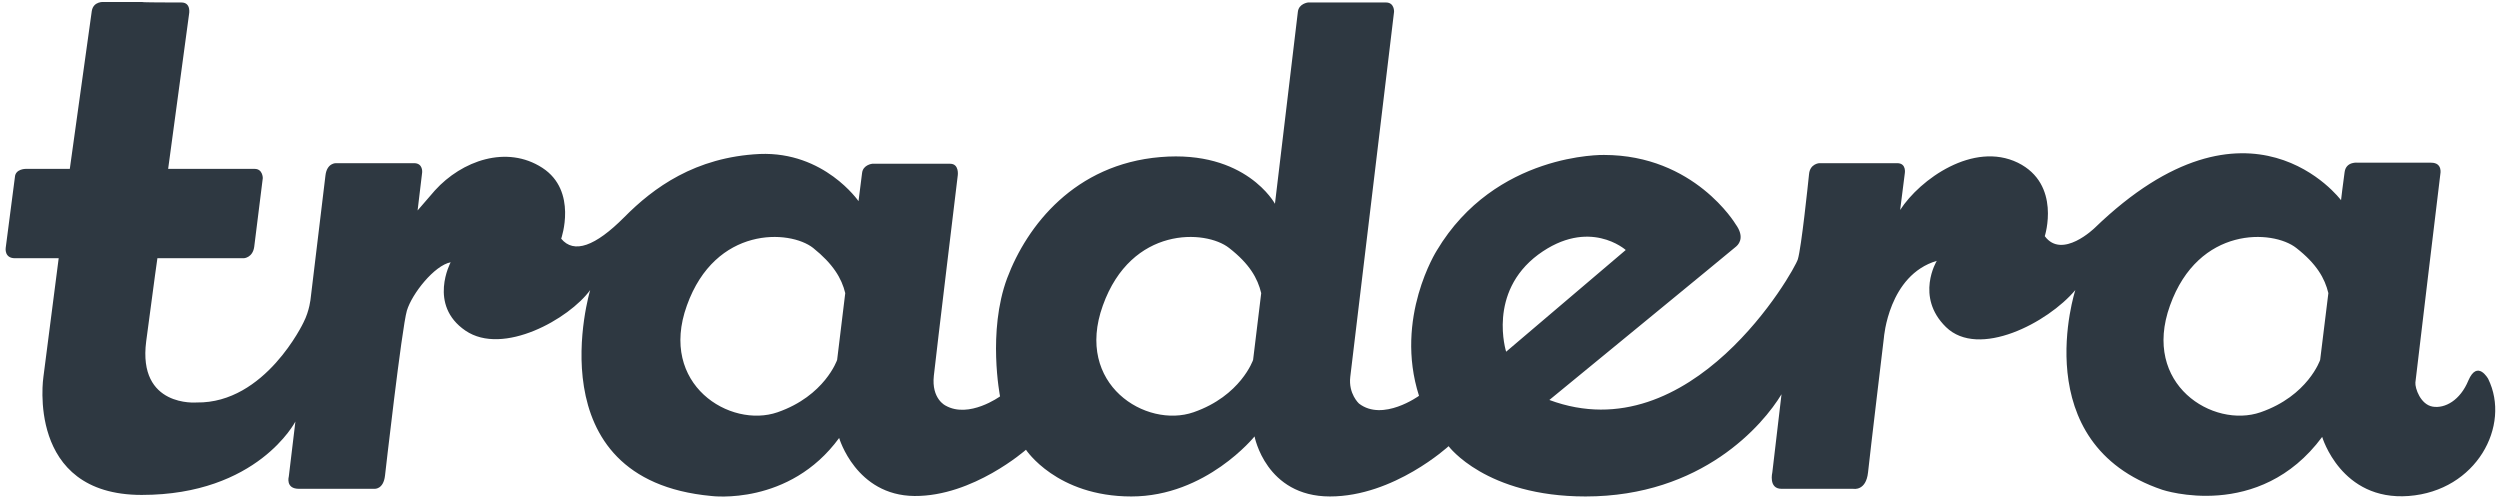 <?xml version="1.0" encoding="UTF-8"?>
<svg xmlns="http://www.w3.org/2000/svg" xmlns:xlink="http://www.w3.org/1999/xlink" width="100px" height="20px" viewBox="0 0 101 20" version="1.1">
<g id="surface1">
<path style=" stroke:none;fill-rule:nonzero;fill:rgb(18.039%,21.961%,25.49%);fill-opacity:1;" d="M 7.328 0 C 7.738 0 7.637 0.477 7.637 0.477 L 6.793 6.723 L 10.289 6.723 C 10.617 6.723 10.617 7.094 10.617 7.094 C 10.617 7.094 10.328 9.441 10.27 9.875 C 10.207 10.312 9.855 10.332 9.855 10.332 L 6.359 10.332 C 6.359 10.332 6.258 11.016 5.906 13.691 C 5.559 16.371 7.945 16.16 7.945 16.16 C 10.719 16.203 12.262 12.926 12.262 12.926 C 12.508 12.449 12.551 11.949 12.551 11.949 C 12.551 11.949 13.086 7.512 13.148 6.992 C 13.207 6.473 13.578 6.492 13.578 6.492 L 16.727 6.492 C 17.098 6.492 17.055 6.867 17.055 6.867 L 16.871 8.402 L 17.57 7.594 C 18.66 6.391 20.469 5.746 21.91 6.68 C 23.348 7.613 22.672 9.543 22.672 9.543 C 23.184 10.164 24.047 9.855 25.223 8.672 C 26.395 7.488 28.082 6.246 30.691 6.121 C 33.305 6.016 34.684 8.027 34.684 8.027 C 34.684 8.027 34.785 7.219 34.828 6.887 C 34.867 6.555 35.238 6.516 35.238 6.516 L 38.387 6.516 C 38.754 6.516 38.695 6.973 38.695 6.973 C 38.695 6.973 37.828 14.148 37.727 15.082 C 37.625 16.016 38.199 16.285 38.199 16.285 C 39.145 16.824 40.402 15.914 40.402 15.914 C 40.402 15.914 39.887 13.297 40.688 11.141 C 41.492 9.004 43.426 6.535 46.879 6.246 C 50.336 5.953 51.508 8.133 51.508 8.133 C 51.508 8.133 52.391 0.707 52.434 0.375 C 52.473 0.043 52.844 0 52.844 0 L 55.992 0 C 56.34 0 56.32 0.375 56.32 0.375 L 54.551 15.125 C 54.469 15.809 54.902 16.203 54.902 16.203 C 55.867 16.949 57.328 15.891 57.328 15.891 C 56.32 12.738 58.047 10.02 58.047 10.02 C 60.414 6.059 64.797 6.16 64.797 6.16 C 68.457 6.16 70.121 8.961 70.121 8.961 C 70.453 9.418 70.309 9.711 70.145 9.855 C 70.082 9.918 62.594 16.059 62.594 16.059 C 68.332 18.195 72.488 10.852 72.633 10.375 C 72.777 9.895 73.043 7.344 73.086 6.93 C 73.125 6.516 73.496 6.492 73.496 6.492 L 76.645 6.492 C 77.035 6.492 76.953 6.91 76.953 6.91 L 76.766 8.383 C 77.57 7.137 79.727 5.602 81.52 6.473 C 83.285 7.344 82.609 9.441 82.609 9.441 C 83.309 10.395 84.625 9.109 84.625 9.109 C 90.898 3.051 94.578 7.988 94.578 7.988 C 94.578 7.988 94.66 7.281 94.723 6.848 C 94.785 6.41 95.258 6.473 95.258 6.473 L 98.219 6.473 C 98.691 6.473 98.59 6.93 98.59 6.93 C 98.59 6.93 97.602 15.125 97.582 15.352 C 97.562 15.582 97.789 16.246 98.281 16.328 C 98.773 16.41 99.391 16.078 99.723 15.27 C 100.09 14.418 100.523 15.207 100.523 15.207 C 101.449 17.094 100.051 19.73 97.312 19.938 C 94.578 20.145 93.816 17.551 93.816 17.551 C 91.266 20.996 87.359 19.688 87.359 19.688 C 81.824 17.82 83.844 11.617 83.844 11.617 C 82.73 12.945 79.934 14.398 78.617 13.113 C 77.363 11.887 78.246 10.438 78.246 10.438 C 76.293 11.016 76.109 13.547 76.109 13.547 C 76.109 13.547 75.551 18.195 75.469 18.984 C 75.387 19.75 74.875 19.648 74.875 19.648 L 71.973 19.648 C 71.438 19.648 71.602 18.984 71.602 18.984 L 71.973 15.828 C 71.234 17.055 68.766 19.957 64.055 19.957 C 60.023 19.957 58.523 17.926 58.523 17.926 C 58.523 17.926 56.32 19.957 53.73 19.957 C 51.137 19.957 50.684 17.531 50.684 17.531 C 50.684 17.531 48.73 19.957 45.707 19.957 C 42.684 19.957 41.449 18.07 41.449 18.07 C 41.449 18.07 39.312 19.957 36.945 19.938 C 34.578 19.918 33.902 17.594 33.902 17.594 C 31.887 20.352 28.738 19.938 28.738 19.938 C 21.539 19.273 23.844 11.617 23.844 11.617 C 23 12.781 20.324 14.293 18.805 13.258 C 17.281 12.219 18.207 10.496 18.207 10.496 C 17.551 10.621 16.645 11.762 16.438 12.449 C 16.234 13.133 15.555 19.109 15.555 19.109 C 15.492 19.688 15.121 19.648 15.121 19.648 L 12.078 19.648 C 11.523 19.648 11.668 19.148 11.668 19.148 L 11.934 16.93 C 11.934 16.93 10.41 19.895 5.723 19.895 C 1.031 19.895 1.754 15.125 1.754 15.125 L 2.371 10.332 L 0.602 10.332 C 0.168 10.332 0.23 9.918 0.23 9.918 C 0.23 9.918 0.559 7.406 0.602 7.055 C 0.621 6.723 1.031 6.723 1.031 6.723 L 2.82 6.723 C 2.82 6.723 3.645 0.77 3.707 0.352 C 3.77 -0.062 4.199 -0.02 4.199 -0.02 L 5.742 -0.02 C 5.723 0 6.914 0 7.328 0 Z M 32.852 9.918 C 31.906 9.172 28.902 9.023 27.75 12.242 C 26.598 15.438 29.5 17.219 31.414 16.555 C 33.324 15.891 33.82 14.441 33.82 14.441 L 34.148 11.742 C 34.004 11.141 33.652 10.559 32.852 9.918 Z M 49.656 9.918 C 48.711 9.172 45.707 9.023 44.555 12.242 C 43.402 15.438 46.305 17.219 48.219 16.555 C 50.129 15.891 50.625 14.441 50.625 14.441 L 50.953 11.742 C 50.809 11.141 50.48 10.559 49.656 9.918 Z M 92.77 9.918 C 91.824 9.172 88.82 9.023 87.668 12.242 C 86.516 15.438 89.414 17.219 91.328 16.555 C 93.242 15.891 93.734 14.441 93.734 14.441 L 94.066 11.742 C 93.922 11.141 93.59 10.559 92.77 9.918 Z M 60.848 14.109 L 65.68 10 C 65.68 10 64.199 8.672 62.141 10.188 C 60.086 11.723 60.848 14.109 60.848 14.109 Z M 60.848 14.109 "/>
</g>
</svg>
